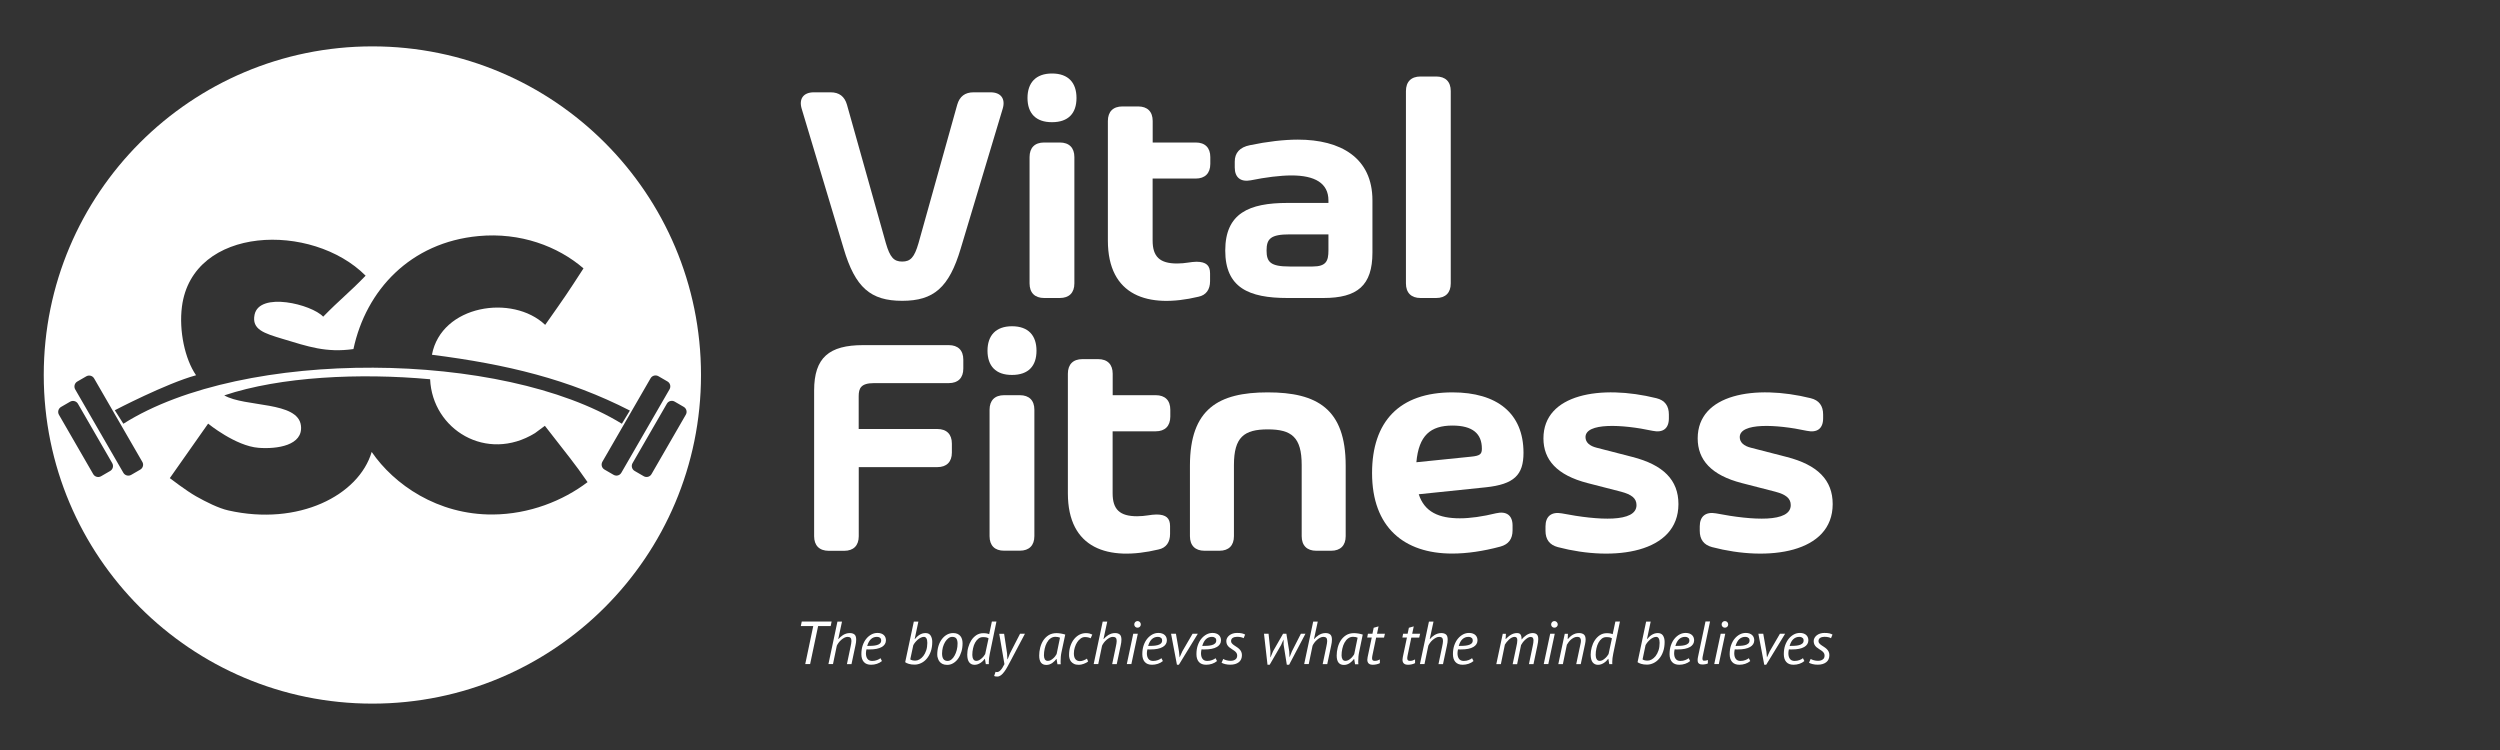 <?xml version="1.0" encoding="utf-8"?>
<!-- Generator: Adobe Illustrator 27.9.4, SVG Export Plug-In . SVG Version: 9.03 Build 54784)  -->
<svg version="1.0" id="Layer_1" xmlns="http://www.w3.org/2000/svg" xmlns:xlink="http://www.w3.org/1999/xlink" x="0px" y="0px"
	 width="400px" height="120px" viewBox="0 0 400 120" enable-background="new 0 0 400 120" xml:space="preserve">
<rect x="0" y="0" width="400" height="120" fill="#333333" stroke="none"/>
<g>
	<g>
		<path fill="#FFFFFF" d="M59.58,7.42C30.54,7.42,7,30.96,7,60c0,29.04,23.54,52.58,52.58,52.58c29.04,0,52.58-23.54,52.58-52.58
			C112.16,30.96,88.62,7.42,59.58,7.42z M31.37,60.04c-1.78-2.57-2.76-7.12-2.26-10.98c1.68-12.99,20.84-13.55,29.39-4.95
			c-2.71,2.8-4.1,3.8-6.79,6.56c-1.86-1.99-10.21-4.04-10.98-0.32c-0.49,2.39,1.55,2.98,4.52,3.88c4.02,1.21,6.93,2.24,11.3,1.62
			c2.01-9.42,9.11-17.07,20.02-18.08c6.68-0.62,12.67,1.62,16.79,5.17c-2.71,4.18-2.71,4.18-6.13,9.04
			c-5.23-4.96-16.62-3.19-18.12,4.78c12.01,1.53,21.88,3.92,31.67,8.93l-1.28,2.11c-19.07-11.71-60.47-12.21-79.76,0
			c0,0,0,0-1.37-2.16C18.38,65.63,26.56,61.36,31.37,60.04z M17.62,75.36l-1.45,0.84c-0.44,0.25-1,0.1-1.25-0.33l-5.49-9.51
			c-0.25-0.43-0.1-1,0.34-1.25l1.45-0.84c0.44-0.25,1-0.1,1.25,0.33l5.49,9.51C18.21,74.55,18.06,75.11,17.62,75.36z M22.44,75.14
			l-1.45,0.84c-0.44,0.25-1,0.1-1.25-0.33l-7.71-13.35c-0.25-0.44-0.1-1,0.33-1.25l1.45-0.84c0.44-0.25,1-0.1,1.25,0.34l7.71,13.35
			C23.03,74.32,22.88,74.88,22.44,75.14z M78.84,82.32c-8.83,0.06-15.8-4.8-19.37-10.01c-2.06,6.97-11.73,11.89-22.93,9.36
			c-1.57-0.35-3.57-1.36-5.17-2.26c-1.52-0.85-4.2-2.91-4.2-2.91l6.13-8.72c0,0,4.39,3.59,8.07,3.87c2.97,0.23,7.16-0.38,6.78-3.55
			c-0.47-3.93-8.92-2.91-12.27-4.84c9.02-3.02,21.71-3.61,32.94-2.58c0.35,8.05,9.03,13.37,16.78,8.62
			c-0.03,0.02,1.58-1.17,1.58-1.17c3.74,4.84,4.67,5.87,6.83,9.01C90.08,80.12,84.7,82.28,78.84,82.32z M98.17,75.97l-1.45-0.84
			c-0.44-0.25-0.59-0.81-0.34-1.25l7.71-13.35c0.25-0.44,0.81-0.59,1.25-0.34l1.45,0.84c0.44,0.25,0.59,0.81,0.34,1.25l-7.71,13.35
			C99.17,76.08,98.61,76.23,98.17,75.97z M104.24,75.86c-0.25,0.44-0.82,0.59-1.25,0.33l-1.45-0.84c-0.43-0.25-0.59-0.81-0.33-1.25
			l5.49-9.51c0.25-0.44,0.81-0.59,1.25-0.33l1.45,0.84c0.43,0.25,0.59,0.81,0.33,1.25L104.24,75.86z"/>
	</g>
	<g>
		<g>
			<path fill="#FFFFFF" d="M155.77,14.77h2.71c1.67,0,2.43,1.04,1.95,2.63l-6.71,22.35c-1.87,6.28-4.33,8.38-9.37,8.38
				c-5.04,0-7.52-2.1-9.37-8.38l-6.71-22.35c-0.48-1.59,0.28-2.63,1.95-2.63h2.68c1.37,0,2.23,0.66,2.61,1.97l6.23,22.17
				c0.66,2.28,1.29,2.94,2.61,2.94c1.32,0,1.95-0.66,2.61-2.94l6.2-22.17C153.54,15.43,154.4,14.77,155.77,14.77z"/>
			<path fill="#FFFFFF" d="M164.4,15.68c0-2.43,1.32-3.92,3.92-3.92c2.63,0,3.92,1.49,3.92,3.92s-1.29,3.87-3.92,3.87
				C165.72,19.56,164.4,18.11,164.4,15.68z M164.73,45.35V25.13c0-1.49,0.83-2.33,2.33-2.33h2.51c1.49,0,2.33,0.84,2.33,2.33v20.22
				c0,1.49-0.84,2.33-2.33,2.33h-2.51C165.57,47.68,164.73,46.84,164.73,45.35z"/>
			<path fill="#FFFFFF" d="M191.31,28.57h-6.89v9.92c0,2.58,1.14,3.67,3.92,3.67c1.34,0,2.2-0.28,3.09-0.28
				c1.57,0,2.18,0.61,2.18,1.85V45c0,1.29-0.61,2.23-1.87,2.48c-8.05,1.92-14.48-0.13-14.48-8.99V19.36c0-1.49,0.83-2.33,2.33-2.33
				h2.51c1.49,0,2.33,0.83,2.33,2.33v3.44h6.89c1.49,0,2.33,0.84,2.33,2.33v1.11C193.64,27.73,192.8,28.57,191.31,28.57z"/>
			<path fill="#FFFFFF" d="M219.59,32.06v8.35c0,5.27-2.4,7.27-7.85,7.27h-5.75c-6.18,0-9.95-1.65-9.95-7.59
				c0-5.97,3.8-7.62,9.95-7.62h6.56v-0.4c0-2.78-2.2-4-5.9-4c-1.82,0-4.18,0.3-6.53,0.78c-1.59,0.3-2.56-0.43-2.56-2.05v-0.94
				c0-1.39,0.78-2.3,2.43-2.63c2.76-0.58,5.44-0.89,7.67-0.89C214.52,22.34,219.59,25.25,219.59,32.06z M212.55,40.06V37.5h-6.2
				c-3.06,0-3.7,0.71-3.7,2.58c0,1.85,0.63,2.56,3.67,2.56h3.7C212.19,42.64,212.55,41.76,212.55,40.06z"/>
			<path fill="#FFFFFF" d="M227.28,12.24h2.51c1.49,0,2.33,0.83,2.33,2.33v30.78c0,1.49-0.84,2.33-2.33,2.33h-2.51
				c-1.49,0-2.33-0.84-2.33-2.33V14.57C224.95,13.08,225.79,12.24,227.28,12.24z"/>
			<g>
				<path fill="#FFFFFF" d="M130.26,85.79V62.48c0-5.27,2.4-7.26,7.85-7.26h13.69c1.49,0,2.33,0.83,2.33,2.33v1.42
					c0,1.49-0.83,2.33-2.33,2.33h-11.95c-2.1,0-2.46,0.81-2.46,2.1v5.24h12.58c1.49,0,2.33,0.84,2.33,2.33v1.44
					c0,1.49-0.84,2.33-2.33,2.33H137.4v11.06c0,1.49-0.84,2.33-2.33,2.33h-2.48C131.09,88.12,130.26,87.28,130.26,85.79z"/>
				<path fill="#FFFFFF" d="M158,56.12c0-2.43,1.32-3.92,3.92-3.92c2.63,0,3.92,1.49,3.92,3.92c0,2.43-1.29,3.87-3.92,3.87
					C159.32,60,158,58.55,158,56.12z M158.33,85.79V65.56c0-1.49,0.83-2.33,2.33-2.33h2.51c1.49,0,2.33,0.83,2.33,2.33v20.22
					c0,1.49-0.84,2.33-2.33,2.33h-2.51C159.16,88.12,158.33,87.28,158.33,85.79z"/>
				<path fill="#FFFFFF" d="M184.91,69.01h-6.89v9.92c0,2.58,1.14,3.67,3.92,3.67c1.34,0,2.2-0.28,3.09-0.28
					c1.57,0,2.18,0.61,2.18,1.85v1.27c0,1.29-0.61,2.23-1.87,2.48c-8.05,1.92-14.48-0.13-14.48-8.99V59.79
					c0-1.49,0.83-2.33,2.33-2.33h2.51c1.49,0,2.33,0.84,2.33,2.33v3.44h6.89c1.49,0,2.33,0.83,2.33,2.33v1.11
					C187.24,68.17,186.4,69.01,184.91,69.01z"/>
				<path fill="#FFFFFF" d="M215.31,74.5v11.29c0,1.49-0.84,2.33-2.33,2.33h-2.38c-1.49,0-2.33-0.84-2.33-2.33V74.4
					c0-4.46-1.62-5.7-5.42-5.7c-3.8,0-5.42,1.24-5.42,5.7v11.39c0,1.49-0.83,2.33-2.33,2.33h-2.38c-1.49,0-2.33-0.84-2.33-2.33V74.5
					c0-9.09,4.58-11.72,12.45-11.72C210.73,62.78,215.31,65.41,215.31,74.5z"/>
				<path fill="#FFFFFF" d="M237.71,77.97L227,79.08c0.91,2.83,3.21,3.85,6.58,3.85c1.65,0,3.62-0.28,5.8-0.81
					c1.65-0.38,2.63,0.33,2.63,1.97v0.76c0,1.37-0.63,2.25-1.97,2.61c-2.73,0.73-5.32,1.11-7.7,1.11c-7.67,0-12.81-4.18-12.81-12.88
					c0-8.23,4.35-12.91,12.86-12.91c7.14,0,11.37,3.34,11.37,9.67C243.76,75.99,242.27,77.49,237.71,77.97z M237.1,71.79
					c0-2.4-1.47-3.7-4.71-3.7c-3.52,0-5.39,1.59-5.77,5.87l8.73-0.89C236.82,72.93,237.1,72.65,237.1,71.79z"/>
				<path fill="#FFFFFF" d="M247.28,84.93v-0.71c0-1.62,0.96-2.38,2.61-2.08c5.9,1.14,11.95,1.49,11.95-1.32
					c0-1.09-0.78-1.7-2.48-2.15l-5.32-1.37c-4.96-1.27-7.09-3.75-7.09-7.16c0-7.11,9.19-8.63,18.07-6.43c1.37,0.33,2,1.24,2,2.61
					v0.61c0,1.65-0.96,2.35-2.61,2c-4.91-1.06-10.73-1.32-10.73,1.01c0,0.84,0.66,1.42,1.8,1.7l5.7,1.47
					c4.96,1.27,7.37,3.7,7.37,7.54c0,7.82-10.25,9.26-19.29,6.89C247.91,87.18,247.28,86.3,247.28,84.93z"/>
				<path fill="#FFFFFF" d="M271.96,84.93v-0.71c0-1.62,0.96-2.38,2.61-2.08c5.9,1.14,11.95,1.49,11.95-1.32
					c0-1.09-0.78-1.7-2.48-2.15l-5.32-1.37c-4.96-1.27-7.09-3.75-7.09-7.16c0-7.11,9.19-8.63,18.07-6.43c1.37,0.33,2,1.24,2,2.61
					v0.61c0,1.65-0.96,2.35-2.61,2c-4.91-1.06-10.73-1.32-10.73,1.01c0,0.84,0.66,1.42,1.8,1.7l5.7,1.47
					c4.96,1.27,7.37,3.7,7.37,7.54c0,7.82-10.25,9.26-19.29,6.89C272.59,87.18,271.96,86.3,271.96,84.93z"/>
			</g>
		</g>
		<g>
			<path fill="#FFFFFF" d="M132.91,100.17h-2.01l-1.28,6.08h-0.78l1.28-6.08h-1.99l0.15-0.72h4.78L132.91,100.17z"/>
			<path fill="#FFFFFF" d="M135.51,106.25l0.58-2.77c0.04-0.19,0.07-0.37,0.1-0.52c0.03-0.15,0.04-0.29,0.04-0.4
				c0-0.24-0.05-0.41-0.15-0.51c-0.1-0.1-0.25-0.15-0.46-0.15c-0.17,0-0.34,0.04-0.51,0.13c-0.17,0.09-0.34,0.2-0.5,0.34
				c-0.16,0.14-0.31,0.29-0.43,0.46c-0.13,0.17-0.22,0.33-0.29,0.48l-0.61,2.94h-0.73l1.44-6.79h0.73l-0.6,2.78h0.04
				c0.08-0.1,0.19-0.21,0.31-0.32c0.12-0.11,0.26-0.21,0.41-0.31c0.15-0.09,0.32-0.17,0.5-0.23c0.18-0.06,0.38-0.09,0.59-0.09
				c0.32,0,0.57,0.08,0.75,0.23c0.18,0.15,0.27,0.43,0.27,0.83c0,0.27-0.04,0.6-0.13,0.98l-0.62,2.93H135.51z"/>
			<path fill="#FFFFFF" d="M141.11,105.77c-0.23,0.19-0.49,0.34-0.8,0.44c-0.31,0.1-0.62,0.15-0.93,0.15
				c-0.52,0-0.91-0.15-1.17-0.45c-0.26-0.3-0.39-0.71-0.39-1.24c0-0.53,0.07-1.01,0.22-1.43c0.15-0.42,0.34-0.78,0.59-1.07
				c0.24-0.29,0.52-0.51,0.82-0.67c0.31-0.16,0.62-0.23,0.95-0.23c0.23,0,0.44,0.03,0.61,0.1c0.17,0.06,0.31,0.15,0.42,0.26
				c0.11,0.11,0.19,0.23,0.24,0.37c0.05,0.14,0.08,0.29,0.08,0.44c0,0.46-0.22,0.82-0.67,1.08c-0.45,0.26-1.1,0.39-1.95,0.39
				c-0.08,0-0.16,0-0.24,0c-0.08,0-0.17-0.01-0.26-0.01c-0.03,0.12-0.05,0.24-0.06,0.35c-0.01,0.11-0.02,0.21-0.02,0.29
				c0,0.36,0.08,0.65,0.24,0.87c0.16,0.22,0.41,0.34,0.76,0.34c0.28,0,0.55-0.05,0.78-0.14c0.24-0.09,0.42-0.19,0.55-0.3
				L141.11,105.77z M140.28,101.9c-0.36,0-0.66,0.12-0.93,0.36c-0.26,0.24-0.46,0.61-0.6,1.09c0.25,0,0.5-0.01,0.77-0.02
				c0.27-0.01,0.51-0.05,0.72-0.1c0.22-0.05,0.4-0.14,0.54-0.26c0.14-0.12,0.21-0.29,0.21-0.5c0-0.07-0.01-0.13-0.03-0.2
				c-0.02-0.07-0.06-0.13-0.11-0.18c-0.05-0.05-0.12-0.1-0.22-0.14C140.54,101.92,140.42,101.9,140.28,101.9z"/>
			<path fill="#FFFFFF" d="M146.21,99.46h0.73l-0.59,2.78h0.04c0.09-0.12,0.19-0.23,0.31-0.34c0.12-0.11,0.25-0.22,0.39-0.31
				c0.14-0.09,0.29-0.16,0.46-0.22c0.16-0.05,0.34-0.08,0.52-0.08c0.38,0,0.66,0.13,0.83,0.4c0.17,0.27,0.26,0.61,0.26,1.01
				c0,0.58-0.08,1.1-0.24,1.55c-0.16,0.45-0.38,0.83-0.64,1.14c-0.26,0.31-0.57,0.55-0.91,0.71c-0.34,0.16-0.69,0.24-1.04,0.24
				c-0.35,0-0.65-0.04-0.92-0.12c-0.26-0.08-0.45-0.17-0.58-0.27L146.21,99.46z M147.83,101.9c-0.16,0-0.33,0.04-0.49,0.12
				c-0.17,0.08-0.33,0.19-0.48,0.31c-0.15,0.13-0.29,0.27-0.42,0.43c-0.13,0.16-0.23,0.31-0.31,0.46l-0.49,2.28
				c0.19,0.14,0.47,0.2,0.82,0.2c0.21,0,0.42-0.06,0.65-0.19c0.23-0.13,0.43-0.31,0.62-0.55c0.19-0.24,0.34-0.54,0.46-0.89
				c0.12-0.35,0.18-0.76,0.18-1.21c0-0.33-0.05-0.57-0.15-0.73C148.13,101.98,148,101.9,147.83,101.9z"/>
			<path fill="#FFFFFF" d="M149.96,104.74c0-0.51,0.07-0.98,0.2-1.4c0.13-0.42,0.32-0.79,0.55-1.09c0.23-0.3,0.5-0.54,0.81-0.71
				c0.31-0.17,0.64-0.25,0.99-0.25c0.27,0,0.5,0.04,0.69,0.13c0.19,0.09,0.35,0.21,0.47,0.36c0.12,0.15,0.21,0.33,0.26,0.52
				c0.05,0.2,0.08,0.4,0.08,0.62c0,0.49-0.06,0.94-0.19,1.36c-0.13,0.42-0.3,0.79-0.52,1.1c-0.22,0.31-0.48,0.55-0.78,0.73
				c-0.3,0.18-0.62,0.27-0.97,0.27c-0.29,0-0.53-0.05-0.73-0.14c-0.2-0.09-0.36-0.22-0.48-0.37c-0.13-0.16-0.22-0.33-0.27-0.52
				C149.98,105.13,149.96,104.94,149.96,104.74z M150.73,104.56c0,0.38,0.07,0.68,0.21,0.88c0.14,0.2,0.37,0.31,0.68,0.31
				c0.21,0,0.42-0.08,0.61-0.23c0.19-0.15,0.36-0.36,0.5-0.62c0.15-0.26,0.26-0.56,0.35-0.89c0.09-0.33,0.13-0.68,0.13-1.04
				c0-0.33-0.06-0.59-0.18-0.78c-0.12-0.19-0.35-0.29-0.68-0.29c-0.21,0-0.42,0.07-0.61,0.22c-0.19,0.15-0.37,0.34-0.52,0.59
				c-0.15,0.25-0.27,0.53-0.36,0.85C150.78,103.88,150.73,104.21,150.73,104.56z"/>
			<path fill="#FFFFFF" d="M158.37,104.58c-0.05,0.25-0.09,0.49-0.12,0.71c-0.03,0.22-0.04,0.42-0.04,0.61c0,0.07,0,0.14,0,0.19
				c0,0.06,0.01,0.12,0.01,0.17h-0.49l-0.14-0.84h-0.04c-0.08,0.11-0.18,0.22-0.29,0.34c-0.12,0.11-0.25,0.22-0.39,0.31
				c-0.14,0.09-0.29,0.16-0.45,0.22c-0.16,0.05-0.32,0.08-0.49,0.08c-0.36,0-0.64-0.13-0.85-0.39c-0.21-0.26-0.32-0.68-0.32-1.25
				c0-0.38,0.05-0.78,0.17-1.18c0.11-0.4,0.27-0.77,0.48-1.1c0.21-0.33,0.48-0.6,0.8-0.82c0.32-0.21,0.69-0.32,1.11-0.32
				c0.12,0,0.22,0,0.3,0.01c0.08,0.01,0.16,0.02,0.24,0.03c0.07,0.01,0.14,0.03,0.21,0.05c0.06,0.02,0.13,0.05,0.2,0.07l0.43-2.02
				h0.73L158.37,104.58z M156.23,105.74c0.14,0,0.27-0.04,0.42-0.11c0.14-0.08,0.28-0.17,0.4-0.28c0.13-0.11,0.24-0.23,0.34-0.35
				c0.1-0.13,0.18-0.24,0.24-0.35l0.54-2.52c-0.11-0.07-0.24-0.12-0.37-0.15c-0.14-0.03-0.32-0.04-0.55-0.04
				c-0.26,0-0.49,0.08-0.7,0.24c-0.21,0.16-0.38,0.37-0.53,0.64c-0.15,0.27-0.26,0.57-0.33,0.91c-0.08,0.34-0.12,0.7-0.12,1.06
				c0,0.26,0.05,0.49,0.16,0.68C155.83,105.65,155.99,105.74,156.23,105.74z"/>
			<path fill="#FFFFFF" d="M161.13,104.54l0.05,0.93h0.05l0.37-0.94l1.61-3.13h0.78l-2.29,4.33c-0.17,0.32-0.34,0.63-0.5,0.93
				c-0.16,0.3-0.33,0.57-0.51,0.81c-0.17,0.24-0.36,0.43-0.54,0.57c-0.19,0.14-0.38,0.21-0.58,0.21c-0.11,0-0.21-0.01-0.29-0.02
				c-0.08-0.01-0.15-0.04-0.22-0.07l0.23-0.67c0.07,0.03,0.15,0.04,0.23,0.04c0.19,0,0.38-0.1,0.56-0.29
				c0.19-0.19,0.4-0.52,0.63-0.98l-0.83-4.85h0.78L161.13,104.54z"/>
			<path fill="#FFFFFF" d="M169.84,104.34c-0.05,0.24-0.09,0.48-0.11,0.73c-0.02,0.25-0.03,0.48-0.03,0.69c0,0.1,0,0.19,0,0.28
				c0,0.09,0.01,0.17,0.02,0.24h-0.53l-0.14-0.84h-0.04c-0.08,0.11-0.17,0.22-0.29,0.34c-0.11,0.11-0.24,0.22-0.37,0.31
				c-0.14,0.09-0.28,0.16-0.44,0.22c-0.16,0.05-0.32,0.08-0.49,0.08c-0.77,0-1.15-0.5-1.15-1.5c0-0.41,0.05-0.83,0.16-1.26
				c0.11-0.43,0.27-0.81,0.49-1.15c0.22-0.34,0.51-0.63,0.86-0.85c0.35-0.22,0.78-0.33,1.27-0.33c0.18,0,0.4,0.02,0.66,0.06
				c0.26,0.04,0.51,0.1,0.73,0.17L169.84,104.34z M167.65,105.74c0.16,0,0.3-0.04,0.45-0.11c0.14-0.08,0.28-0.17,0.4-0.28
				c0.13-0.11,0.24-0.23,0.33-0.35c0.1-0.13,0.17-0.24,0.23-0.35l0.54-2.62c-0.19-0.09-0.44-0.14-0.74-0.14
				c-0.3,0-0.56,0.09-0.79,0.26c-0.23,0.17-0.42,0.4-0.57,0.68c-0.16,0.28-0.27,0.6-0.35,0.96c-0.08,0.36-0.12,0.71-0.12,1.07
				c0,0.25,0.05,0.45,0.14,0.63C167.29,105.66,167.44,105.74,167.65,105.74z"/>
			<path fill="#FFFFFF" d="M174.1,105.83c-0.1,0.08-0.21,0.16-0.33,0.22c-0.13,0.07-0.26,0.12-0.39,0.17
				c-0.13,0.05-0.26,0.08-0.39,0.11c-0.13,0.03-0.25,0.04-0.37,0.04c-0.32,0-0.58-0.05-0.78-0.15c-0.2-0.1-0.36-0.23-0.48-0.38
				c-0.12-0.16-0.2-0.32-0.24-0.5c-0.05-0.18-0.07-0.35-0.07-0.51c0-0.55,0.07-1.04,0.22-1.48c0.15-0.44,0.35-0.81,0.6-1.11
				c0.25-0.3,0.54-0.54,0.86-0.7c0.32-0.16,0.66-0.24,1-0.24c0.25,0,0.45,0.02,0.61,0.07c0.16,0.05,0.3,0.1,0.43,0.16l-0.27,0.6
				c-0.11-0.07-0.25-0.11-0.41-0.15c-0.16-0.04-0.34-0.05-0.52-0.05c-0.22,0-0.44,0.07-0.65,0.22c-0.21,0.15-0.4,0.34-0.56,0.59
				c-0.16,0.24-0.29,0.52-0.39,0.84c-0.1,0.31-0.15,0.64-0.15,0.97c0,0.42,0.09,0.73,0.26,0.93c0.17,0.2,0.41,0.3,0.71,0.3
				c0.19,0,0.4-0.04,0.61-0.13c0.21-0.09,0.39-0.18,0.51-0.27L174.1,105.83z"/>
			<path fill="#FFFFFF" d="M177.95,106.25l0.58-2.77c0.04-0.19,0.07-0.37,0.1-0.52c0.03-0.15,0.04-0.29,0.04-0.4
				c0-0.24-0.05-0.41-0.15-0.51c-0.1-0.1-0.25-0.15-0.46-0.15c-0.17,0-0.34,0.04-0.51,0.13c-0.17,0.09-0.34,0.2-0.5,0.34
				c-0.16,0.14-0.31,0.29-0.43,0.46c-0.13,0.17-0.22,0.33-0.29,0.48l-0.61,2.94h-0.73l1.44-6.79h0.73l-0.6,2.78h0.04
				c0.08-0.1,0.19-0.21,0.31-0.32c0.12-0.11,0.26-0.21,0.41-0.31c0.16-0.09,0.32-0.17,0.5-0.23c0.18-0.06,0.38-0.09,0.59-0.09
				c0.32,0,0.57,0.08,0.75,0.23c0.18,0.15,0.27,0.43,0.27,0.83c0,0.27-0.04,0.6-0.13,0.98l-0.62,2.93H177.95z"/>
			<path fill="#FFFFFF" d="M181.32,101.4h0.73l-1.03,4.85h-0.73L181.32,101.4z M181.48,99.91c0-0.15,0.05-0.27,0.15-0.38
				c0.1-0.1,0.22-0.16,0.37-0.16c0.15,0,0.28,0.05,0.38,0.16c0.1,0.1,0.15,0.23,0.15,0.38c0,0.15-0.05,0.27-0.15,0.37
				c-0.1,0.1-0.23,0.15-0.38,0.15c-0.15,0-0.27-0.05-0.37-0.15C181.53,100.18,181.48,100.06,181.48,99.91z"/>
			<path fill="#FFFFFF" d="M186.06,105.77c-0.23,0.19-0.49,0.34-0.8,0.44c-0.31,0.1-0.62,0.15-0.93,0.15
				c-0.52,0-0.91-0.15-1.17-0.45c-0.26-0.3-0.39-0.71-0.39-1.24c0-0.53,0.07-1.01,0.22-1.43c0.15-0.42,0.34-0.78,0.59-1.07
				c0.24-0.29,0.52-0.51,0.82-0.67c0.31-0.16,0.62-0.23,0.95-0.23c0.23,0,0.43,0.03,0.61,0.1c0.17,0.06,0.31,0.15,0.42,0.26
				c0.11,0.11,0.19,0.23,0.24,0.37c0.05,0.14,0.08,0.29,0.08,0.44c0,0.46-0.22,0.82-0.67,1.08c-0.45,0.26-1.1,0.39-1.95,0.39
				c-0.08,0-0.16,0-0.24,0c-0.08,0-0.17-0.01-0.26-0.01c-0.03,0.12-0.05,0.24-0.06,0.35c-0.01,0.11-0.02,0.21-0.02,0.29
				c0,0.36,0.08,0.65,0.24,0.87s0.41,0.34,0.76,0.34c0.28,0,0.55-0.05,0.78-0.14c0.24-0.09,0.42-0.19,0.55-0.3L186.06,105.77z
				 M185.23,101.9c-0.36,0-0.66,0.12-0.93,0.36c-0.26,0.24-0.46,0.61-0.6,1.09c0.25,0,0.5-0.01,0.77-0.02
				c0.26-0.01,0.51-0.05,0.72-0.1c0.22-0.05,0.4-0.14,0.54-0.26c0.14-0.12,0.21-0.29,0.21-0.5c0-0.07-0.01-0.13-0.03-0.2
				c-0.02-0.07-0.06-0.13-0.11-0.18c-0.05-0.05-0.13-0.1-0.22-0.14C185.49,101.92,185.38,101.9,185.23,101.9z"/>
			<path fill="#FFFFFF" d="M188.64,104.24l0.09,0.92h0.02l0.42-0.94l1.64-2.82h0.84l-3.03,4.96h-0.31l-0.94-4.96h0.78L188.64,104.24
				z"/>
			<path fill="#FFFFFF" d="M194.72,105.77c-0.23,0.19-0.49,0.34-0.8,0.44c-0.31,0.1-0.62,0.15-0.93,0.15
				c-0.52,0-0.91-0.15-1.17-0.45c-0.26-0.3-0.39-0.71-0.39-1.24c0-0.53,0.07-1.01,0.22-1.43c0.15-0.42,0.34-0.78,0.59-1.07
				c0.24-0.29,0.52-0.51,0.82-0.67c0.31-0.16,0.62-0.23,0.95-0.23c0.23,0,0.44,0.03,0.61,0.1c0.17,0.06,0.31,0.15,0.42,0.26
				c0.11,0.11,0.19,0.23,0.24,0.37c0.05,0.14,0.08,0.29,0.08,0.44c0,0.46-0.22,0.82-0.67,1.08c-0.45,0.26-1.1,0.39-1.95,0.39
				c-0.08,0-0.16,0-0.24,0c-0.08,0-0.17-0.01-0.26-0.01c-0.03,0.12-0.05,0.24-0.06,0.35c-0.01,0.11-0.02,0.21-0.02,0.29
				c0,0.36,0.08,0.65,0.24,0.87c0.16,0.22,0.41,0.34,0.76,0.34c0.29,0,0.55-0.05,0.78-0.14c0.24-0.09,0.42-0.19,0.55-0.3
				L194.72,105.77z M193.89,101.9c-0.36,0-0.66,0.12-0.93,0.36c-0.26,0.24-0.46,0.61-0.6,1.09c0.25,0,0.5-0.01,0.77-0.02
				c0.26-0.01,0.51-0.05,0.72-0.1c0.22-0.05,0.4-0.14,0.54-0.26c0.14-0.12,0.21-0.29,0.21-0.5c0-0.07-0.01-0.13-0.03-0.2
				c-0.02-0.07-0.06-0.13-0.11-0.18c-0.05-0.05-0.13-0.1-0.22-0.14C194.15,101.92,194.03,101.9,193.89,101.9z"/>
			<path fill="#FFFFFF" d="M197.95,104.88c0-0.17-0.04-0.31-0.13-0.43c-0.08-0.12-0.19-0.22-0.32-0.32
				c-0.13-0.09-0.27-0.19-0.42-0.28c-0.15-0.09-0.29-0.19-0.42-0.3c-0.13-0.11-0.24-0.25-0.32-0.4c-0.08-0.15-0.13-0.34-0.13-0.57
				c0-0.18,0.04-0.35,0.13-0.51c0.09-0.16,0.21-0.3,0.36-0.42c0.15-0.12,0.33-0.21,0.54-0.28c0.21-0.07,0.44-0.1,0.68-0.1
				c0.34,0,0.61,0.02,0.8,0.07c0.19,0.05,0.36,0.11,0.5,0.19l-0.24,0.58c-0.26-0.15-0.61-0.22-1.06-0.22c-0.27,0-0.5,0.06-0.68,0.17
				c-0.18,0.11-0.27,0.29-0.27,0.52c0,0.14,0.04,0.25,0.13,0.35c0.08,0.1,0.19,0.2,0.32,0.29c0.13,0.09,0.27,0.18,0.42,0.28
				c0.15,0.09,0.29,0.2,0.42,0.32c0.13,0.12,0.24,0.26,0.32,0.42c0.08,0.16,0.13,0.35,0.13,0.57c0,0.5-0.17,0.89-0.51,1.15
				c-0.34,0.26-0.79,0.39-1.36,0.39c-0.29,0-0.56-0.03-0.8-0.09c-0.24-0.06-0.44-0.13-0.59-0.22l0.27-0.61
				c0.13,0.08,0.3,0.16,0.51,0.21c0.21,0.06,0.43,0.09,0.66,0.09c0.32,0,0.57-0.07,0.76-0.21
				C197.85,105.39,197.95,105.17,197.95,104.88z"/>
			<path fill="#FFFFFF" d="M205.82,101.4l0.46,2.83l0.04,0.93h0.01l0.38-0.95l1.43-2.81h0.73l-2.61,4.96h-0.37l-0.51-3.2l-0.01-0.8
				h-0.02l-0.36,0.81l-1.84,3.19h-0.35l-0.56-4.96h0.73l0.3,2.82l-0.02,0.94h0.04l0.4-0.96l1.6-2.8H205.82z"/>
			<path fill="#FFFFFF" d="M211.63,106.25l0.58-2.77c0.04-0.19,0.07-0.37,0.1-0.52c0.03-0.15,0.04-0.29,0.04-0.4
				c0-0.24-0.05-0.41-0.15-0.51c-0.1-0.1-0.25-0.15-0.46-0.15c-0.17,0-0.34,0.04-0.51,0.13c-0.17,0.09-0.34,0.2-0.5,0.34
				c-0.16,0.14-0.31,0.29-0.43,0.46c-0.13,0.17-0.22,0.33-0.29,0.48l-0.61,2.94h-0.73l1.44-6.79h0.73l-0.6,2.78h0.04
				c0.08-0.1,0.19-0.21,0.31-0.32c0.12-0.11,0.26-0.21,0.41-0.31c0.16-0.09,0.32-0.17,0.5-0.23c0.18-0.06,0.38-0.09,0.59-0.09
				c0.32,0,0.57,0.08,0.75,0.23c0.18,0.15,0.27,0.43,0.27,0.83c0,0.27-0.04,0.6-0.13,0.98l-0.62,2.93H211.63z"/>
			<path fill="#FFFFFF" d="M217.46,104.34c-0.05,0.24-0.09,0.48-0.11,0.73c-0.02,0.25-0.03,0.48-0.03,0.69c0,0.1,0,0.19,0,0.28
				c0,0.09,0.01,0.17,0.02,0.24h-0.53l-0.14-0.84h-0.04c-0.08,0.11-0.17,0.22-0.29,0.34c-0.11,0.11-0.24,0.22-0.37,0.31
				c-0.14,0.09-0.28,0.16-0.44,0.22c-0.16,0.05-0.32,0.08-0.5,0.08c-0.77,0-1.16-0.5-1.16-1.5c0-0.41,0.05-0.83,0.16-1.26
				c0.11-0.43,0.27-0.81,0.49-1.15c0.22-0.34,0.51-0.63,0.86-0.85c0.35-0.22,0.78-0.33,1.27-0.33c0.18,0,0.4,0.02,0.66,0.06
				c0.26,0.04,0.5,0.1,0.73,0.17L217.46,104.34z M215.27,105.74c0.16,0,0.3-0.04,0.45-0.11c0.14-0.08,0.28-0.17,0.4-0.28
				c0.13-0.11,0.24-0.23,0.33-0.35c0.1-0.13,0.18-0.24,0.23-0.35l0.54-2.62c-0.19-0.09-0.44-0.14-0.74-0.14
				c-0.3,0-0.56,0.09-0.79,0.26c-0.23,0.17-0.42,0.4-0.57,0.68c-0.16,0.28-0.27,0.6-0.35,0.96c-0.08,0.36-0.12,0.71-0.12,1.07
				c0,0.25,0.05,0.45,0.15,0.63C214.91,105.66,215.06,105.74,215.27,105.74z"/>
			<path fill="#FFFFFF" d="M218.87,101.4h0.72l0.2-0.96l0.78-0.22l-0.25,1.18h1.27l-0.15,0.62h-1.26l-0.61,2.93
				c-0.01,0.08-0.02,0.15-0.03,0.21c-0.01,0.07-0.01,0.12-0.01,0.17c0,0.16,0.04,0.26,0.11,0.32c0.07,0.06,0.18,0.09,0.32,0.09
				c0.16,0,0.3-0.02,0.43-0.06s0.26-0.1,0.39-0.17v0.59c-0.14,0.08-0.31,0.14-0.52,0.19c-0.21,0.05-0.42,0.07-0.61,0.07
				c-0.59,0-0.88-0.27-0.88-0.81c0-0.11,0.02-0.25,0.05-0.41l0.66-3.13h-0.73L218.87,101.4z"/>
			<path fill="#FFFFFF" d="M224.5,101.4h0.72l0.2-0.96l0.78-0.22l-0.25,1.18h1.27l-0.15,0.62h-1.26l-0.61,2.93
				c-0.01,0.08-0.02,0.15-0.03,0.21c-0.01,0.07-0.01,0.12-0.01,0.17c0,0.16,0.04,0.26,0.11,0.32c0.07,0.06,0.18,0.09,0.32,0.09
				c0.16,0,0.3-0.02,0.43-0.06c0.13-0.04,0.26-0.1,0.39-0.17v0.59c-0.14,0.08-0.31,0.14-0.52,0.19c-0.21,0.05-0.42,0.07-0.61,0.07
				c-0.59,0-0.88-0.27-0.88-0.81c0-0.11,0.02-0.25,0.05-0.41l0.66-3.13h-0.73L224.5,101.4z"/>
			<path fill="#FFFFFF" d="M230.16,106.25l0.58-2.77c0.04-0.19,0.07-0.37,0.1-0.52c0.03-0.15,0.04-0.29,0.04-0.4
				c0-0.24-0.05-0.41-0.15-0.51c-0.1-0.1-0.25-0.15-0.46-0.15c-0.17,0-0.34,0.04-0.51,0.13c-0.17,0.09-0.34,0.2-0.51,0.34
				c-0.16,0.14-0.31,0.29-0.43,0.46c-0.13,0.17-0.22,0.33-0.29,0.48l-0.61,2.94h-0.73l1.44-6.79h0.73l-0.6,2.78h0.04
				c0.08-0.1,0.19-0.21,0.31-0.32c0.12-0.11,0.26-0.21,0.41-0.31c0.16-0.09,0.32-0.17,0.5-0.23c0.18-0.06,0.38-0.09,0.59-0.09
				c0.32,0,0.57,0.08,0.75,0.23c0.18,0.15,0.27,0.43,0.27,0.83c0,0.27-0.04,0.6-0.13,0.98l-0.62,2.93H230.16z"/>
			<path fill="#FFFFFF" d="M235.76,105.77c-0.23,0.19-0.49,0.34-0.8,0.44c-0.31,0.1-0.62,0.15-0.93,0.15
				c-0.52,0-0.91-0.15-1.17-0.45c-0.26-0.3-0.39-0.71-0.39-1.24c0-0.53,0.07-1.01,0.22-1.43c0.15-0.42,0.34-0.78,0.59-1.07
				c0.24-0.29,0.52-0.51,0.82-0.67c0.31-0.16,0.62-0.23,0.95-0.23c0.23,0,0.43,0.03,0.61,0.1c0.17,0.06,0.31,0.15,0.42,0.26
				c0.11,0.11,0.19,0.23,0.24,0.37c0.05,0.14,0.08,0.29,0.08,0.44c0,0.46-0.22,0.82-0.67,1.08c-0.45,0.26-1.1,0.39-1.95,0.39
				c-0.08,0-0.16,0-0.24,0c-0.08,0-0.17-0.01-0.26-0.01c-0.03,0.12-0.05,0.24-0.06,0.35c-0.01,0.11-0.02,0.21-0.02,0.29
				c0,0.36,0.08,0.65,0.24,0.87c0.16,0.22,0.41,0.34,0.76,0.34c0.29,0,0.55-0.05,0.78-0.14c0.24-0.09,0.42-0.19,0.55-0.3
				L235.76,105.77z M234.93,101.9c-0.36,0-0.66,0.12-0.93,0.36s-0.46,0.61-0.6,1.09c0.25,0,0.5-0.01,0.77-0.02
				c0.26-0.01,0.51-0.05,0.72-0.1c0.22-0.05,0.4-0.14,0.54-0.26c0.14-0.12,0.21-0.29,0.21-0.5c0-0.07-0.01-0.13-0.03-0.2
				c-0.02-0.07-0.06-0.13-0.11-0.18c-0.05-0.05-0.13-0.1-0.22-0.14C235.19,101.92,235.08,101.9,234.93,101.9z"/>
			<path fill="#FFFFFF" d="M242.03,106.25l0.58-2.75c0.05-0.23,0.09-0.43,0.12-0.6c0.03-0.18,0.04-0.33,0.04-0.46
				c0-0.18-0.03-0.31-0.1-0.4c-0.07-0.09-0.17-0.14-0.33-0.14c-0.16,0-0.32,0.04-0.48,0.13c-0.16,0.08-0.3,0.19-0.44,0.32
				c-0.14,0.13-0.26,0.26-0.37,0.4c-0.11,0.14-0.2,0.27-0.27,0.39l-0.64,3.12h-0.73l1.03-4.85h0.51l-0.06,0.83h0.04
				c0.1-0.1,0.22-0.21,0.34-0.32c0.12-0.11,0.25-0.22,0.4-0.31c0.15-0.09,0.3-0.17,0.48-0.23c0.17-0.06,0.36-0.09,0.57-0.09
				c0.29,0,0.49,0.09,0.59,0.27c0.1,0.18,0.15,0.43,0.15,0.76c0.1-0.12,0.21-0.25,0.34-0.37c0.13-0.12,0.27-0.23,0.42-0.33
				c0.15-0.1,0.31-0.18,0.48-0.24c0.17-0.06,0.34-0.09,0.5-0.09c0.3,0,0.53,0.07,0.68,0.21c0.16,0.14,0.24,0.4,0.24,0.77
				c0,0.27-0.05,0.63-0.15,1.08l-0.61,2.91h-0.73l0.61-2.92c0.04-0.19,0.07-0.36,0.09-0.5c0.02-0.15,0.03-0.28,0.03-0.39
				c0-0.17-0.04-0.31-0.11-0.4c-0.07-0.09-0.19-0.14-0.36-0.14c-0.14,0-0.28,0.04-0.43,0.13c-0.15,0.09-0.3,0.2-0.44,0.33
				c-0.14,0.13-0.27,0.27-0.38,0.42c-0.11,0.15-0.2,0.29-0.27,0.42l-0.63,3.06H242.03z"/>
			<path fill="#FFFFFF" d="M248.03,101.4h0.73l-1.03,4.85H247L248.03,101.4z M248.18,99.91c0-0.15,0.05-0.27,0.15-0.38
				c0.1-0.1,0.22-0.16,0.37-0.16c0.15,0,0.28,0.05,0.38,0.16c0.1,0.1,0.16,0.23,0.16,0.38c0,0.15-0.05,0.27-0.16,0.37
				c-0.1,0.1-0.23,0.15-0.38,0.15c-0.15,0-0.27-0.05-0.37-0.15C248.23,100.18,248.18,100.06,248.18,99.91z"/>
			<path fill="#FFFFFF" d="M252.2,106.25l0.65-3.07c0.03-0.12,0.05-0.23,0.07-0.34c0.02-0.11,0.03-0.21,0.03-0.31
				c0-0.19-0.04-0.34-0.13-0.46c-0.09-0.12-0.25-0.17-0.49-0.17c-0.17,0-0.33,0.04-0.5,0.12c-0.16,0.08-0.31,0.18-0.46,0.3
				c-0.14,0.12-0.27,0.25-0.38,0.4c-0.11,0.15-0.21,0.29-0.29,0.43l-0.64,3.11h-0.73l1.03-4.85h0.51l-0.04,0.83h0.04
				c0.08-0.1,0.18-0.21,0.3-0.32c0.12-0.11,0.25-0.22,0.39-0.31c0.15-0.09,0.31-0.17,0.49-0.23c0.18-0.06,0.38-0.09,0.6-0.09
				c0.32,0,0.58,0.08,0.77,0.23c0.19,0.16,0.28,0.43,0.28,0.82c0,0.19-0.03,0.43-0.09,0.7l-0.69,3.22H252.2z"/>
			<path fill="#FFFFFF" d="M258.12,104.58c-0.05,0.25-0.09,0.49-0.12,0.71c-0.03,0.22-0.04,0.42-0.04,0.61c0,0.07,0,0.14,0,0.19
				c0,0.06,0.01,0.12,0.01,0.17h-0.49l-0.14-0.84h-0.04c-0.08,0.11-0.17,0.22-0.29,0.34c-0.12,0.11-0.25,0.22-0.39,0.31
				c-0.14,0.09-0.29,0.16-0.45,0.22c-0.16,0.05-0.32,0.08-0.49,0.08c-0.36,0-0.64-0.13-0.85-0.39c-0.21-0.26-0.32-0.68-0.32-1.25
				c0-0.38,0.06-0.78,0.17-1.18c0.11-0.4,0.27-0.77,0.49-1.1c0.21-0.33,0.48-0.6,0.8-0.82c0.32-0.21,0.69-0.32,1.11-0.32
				c0.12,0,0.22,0,0.3,0.01c0.08,0.01,0.16,0.02,0.24,0.03c0.07,0.01,0.14,0.03,0.21,0.05c0.06,0.02,0.13,0.05,0.2,0.07l0.43-2.02
				h0.73L258.12,104.58z M255.97,105.74c0.14,0,0.27-0.04,0.42-0.11c0.14-0.08,0.28-0.17,0.4-0.28c0.13-0.11,0.24-0.23,0.34-0.35
				c0.1-0.13,0.18-0.24,0.24-0.35l0.54-2.52c-0.11-0.07-0.24-0.12-0.37-0.15c-0.14-0.03-0.32-0.04-0.55-0.04
				c-0.26,0-0.49,0.08-0.7,0.24c-0.21,0.16-0.38,0.37-0.53,0.64c-0.15,0.27-0.26,0.57-0.33,0.91c-0.08,0.34-0.12,0.7-0.12,1.06
				c0,0.26,0.05,0.49,0.16,0.68C255.57,105.65,255.74,105.74,255.97,105.74z"/>
			<path fill="#FFFFFF" d="M263.38,99.46h0.73l-0.59,2.78h0.04c0.09-0.12,0.19-0.23,0.31-0.34c0.12-0.11,0.24-0.22,0.39-0.31
				c0.14-0.09,0.29-0.16,0.46-0.22c0.16-0.05,0.34-0.08,0.52-0.08c0.38,0,0.66,0.13,0.84,0.4c0.17,0.27,0.26,0.61,0.26,1.01
				c0,0.58-0.08,1.1-0.24,1.55c-0.16,0.45-0.37,0.83-0.64,1.14c-0.26,0.31-0.57,0.55-0.91,0.71c-0.34,0.16-0.69,0.24-1.04,0.24
				c-0.35,0-0.65-0.04-0.92-0.12c-0.26-0.08-0.45-0.17-0.58-0.27L263.38,99.46z M265,101.9c-0.16,0-0.33,0.04-0.5,0.12
				c-0.17,0.08-0.33,0.19-0.48,0.31c-0.15,0.13-0.29,0.27-0.42,0.43c-0.13,0.16-0.23,0.31-0.31,0.46l-0.48,2.28
				c0.19,0.14,0.47,0.2,0.82,0.2c0.21,0,0.42-0.06,0.65-0.19c0.23-0.13,0.43-0.31,0.62-0.55c0.19-0.24,0.34-0.54,0.46-0.89
				c0.12-0.35,0.18-0.76,0.18-1.21c0-0.33-0.05-0.57-0.15-0.73C265.3,101.98,265.17,101.9,265,101.9z"/>
			<path fill="#FFFFFF" d="M270.42,105.77c-0.23,0.19-0.49,0.34-0.8,0.44c-0.31,0.1-0.62,0.15-0.93,0.15
				c-0.52,0-0.91-0.15-1.17-0.45c-0.26-0.3-0.39-0.71-0.39-1.24c0-0.53,0.07-1.01,0.22-1.43c0.15-0.42,0.34-0.78,0.59-1.07
				c0.24-0.29,0.52-0.51,0.82-0.67c0.31-0.16,0.62-0.23,0.95-0.23c0.23,0,0.44,0.03,0.61,0.1c0.17,0.06,0.31,0.15,0.42,0.26
				c0.11,0.11,0.19,0.23,0.24,0.37c0.05,0.14,0.08,0.29,0.08,0.44c0,0.46-0.22,0.82-0.67,1.08c-0.45,0.26-1.1,0.39-1.95,0.39
				c-0.08,0-0.16,0-0.24,0c-0.08,0-0.17-0.01-0.26-0.01c-0.03,0.12-0.04,0.24-0.06,0.35c-0.01,0.11-0.02,0.21-0.02,0.29
				c0,0.36,0.08,0.65,0.24,0.87c0.16,0.22,0.41,0.34,0.76,0.34c0.29,0,0.55-0.05,0.78-0.14c0.24-0.09,0.42-0.19,0.55-0.3
				L270.42,105.77z M269.59,101.9c-0.36,0-0.66,0.12-0.93,0.36c-0.26,0.24-0.46,0.61-0.6,1.09c0.24,0,0.5-0.01,0.77-0.02
				c0.27-0.01,0.51-0.05,0.72-0.1c0.22-0.05,0.4-0.14,0.54-0.26c0.14-0.12,0.21-0.29,0.21-0.5c0-0.07-0.01-0.13-0.03-0.2
				c-0.02-0.07-0.06-0.13-0.11-0.18c-0.05-0.05-0.13-0.1-0.22-0.14S269.73,101.9,269.59,101.9z"/>
			<path fill="#FFFFFF" d="M272.42,105.09c-0.02,0.11-0.03,0.2-0.03,0.27c0,0.12,0.02,0.21,0.06,0.27c0.04,0.05,0.1,0.08,0.17,0.08
				c0.13,0,0.24-0.01,0.32-0.02c0.09-0.02,0.19-0.05,0.32-0.09v0.55c-0.06,0.03-0.13,0.06-0.2,0.08c-0.08,0.02-0.16,0.04-0.24,0.05
				c-0.08,0.01-0.16,0.02-0.24,0.03c-0.08,0.01-0.15,0.01-0.22,0.01c-0.23,0-0.41-0.05-0.54-0.16c-0.14-0.1-0.2-0.29-0.2-0.57
				c0-0.13,0.02-0.29,0.06-0.48l1.2-5.68h0.73L272.42,105.09z"/>
			<path fill="#FFFFFF" d="M275.31,101.4h0.73l-1.03,4.85h-0.73L275.31,101.4z M275.46,99.91c0-0.15,0.05-0.27,0.15-0.38
				c0.1-0.1,0.22-0.16,0.37-0.16c0.15,0,0.28,0.05,0.38,0.16c0.1,0.1,0.15,0.23,0.15,0.38c0,0.15-0.05,0.27-0.15,0.37
				c-0.1,0.1-0.23,0.15-0.38,0.15c-0.15,0-0.27-0.05-0.37-0.15C275.51,100.18,275.46,100.06,275.46,99.91z"/>
			<path fill="#FFFFFF" d="M280.04,105.77c-0.23,0.19-0.49,0.34-0.8,0.44c-0.31,0.1-0.62,0.15-0.93,0.15
				c-0.52,0-0.91-0.15-1.17-0.45c-0.26-0.3-0.39-0.71-0.39-1.24c0-0.53,0.07-1.01,0.22-1.43c0.15-0.42,0.34-0.78,0.59-1.07
				c0.24-0.29,0.52-0.51,0.82-0.67c0.31-0.16,0.62-0.23,0.95-0.23c0.23,0,0.44,0.03,0.61,0.1c0.17,0.06,0.31,0.15,0.42,0.26
				c0.11,0.11,0.19,0.23,0.24,0.37c0.05,0.14,0.08,0.29,0.08,0.44c0,0.46-0.22,0.82-0.67,1.08c-0.45,0.26-1.1,0.39-1.95,0.39
				c-0.08,0-0.16,0-0.24,0c-0.08,0-0.17-0.01-0.26-0.01c-0.03,0.12-0.05,0.24-0.06,0.35c-0.01,0.11-0.02,0.21-0.02,0.29
				c0,0.36,0.08,0.65,0.24,0.87c0.16,0.22,0.41,0.34,0.76,0.34c0.29,0,0.55-0.05,0.78-0.14c0.24-0.09,0.42-0.19,0.55-0.3
				L280.04,105.77z M279.22,101.9c-0.36,0-0.66,0.12-0.93,0.36c-0.26,0.24-0.46,0.61-0.6,1.09c0.25,0,0.5-0.01,0.77-0.02
				c0.27-0.01,0.51-0.05,0.72-0.1c0.22-0.05,0.4-0.14,0.54-0.26c0.14-0.12,0.21-0.29,0.21-0.5c0-0.07-0.01-0.13-0.03-0.2
				c-0.02-0.07-0.06-0.13-0.11-0.18c-0.05-0.05-0.13-0.1-0.22-0.14C279.48,101.92,279.36,101.9,279.22,101.9z"/>
			<path fill="#FFFFFF" d="M282.62,104.24l0.09,0.92h0.02l0.42-0.94l1.64-2.82h0.83l-3.03,4.96h-0.31l-0.94-4.96h0.78L282.62,104.24
				z"/>
			<path fill="#FFFFFF" d="M288.7,105.77c-0.23,0.19-0.49,0.34-0.8,0.44c-0.31,0.1-0.62,0.15-0.93,0.15c-0.52,0-0.91-0.15-1.17-0.45
				c-0.26-0.3-0.39-0.71-0.39-1.24c0-0.53,0.07-1.01,0.22-1.43c0.15-0.42,0.35-0.78,0.59-1.07c0.24-0.29,0.52-0.51,0.82-0.67
				c0.31-0.16,0.62-0.23,0.95-0.23c0.23,0,0.43,0.03,0.61,0.1c0.17,0.06,0.31,0.15,0.42,0.26c0.11,0.11,0.19,0.23,0.24,0.37
				c0.05,0.14,0.08,0.29,0.08,0.44c0,0.46-0.22,0.82-0.67,1.08c-0.45,0.26-1.1,0.39-1.95,0.39c-0.08,0-0.16,0-0.24,0
				c-0.08,0-0.17-0.01-0.26-0.01c-0.03,0.12-0.05,0.24-0.06,0.35c-0.01,0.11-0.02,0.21-0.02,0.29c0,0.36,0.08,0.65,0.24,0.87
				c0.16,0.22,0.41,0.34,0.76,0.34c0.28,0,0.55-0.05,0.78-0.14c0.24-0.09,0.42-0.19,0.55-0.3L288.7,105.77z M287.87,101.9
				c-0.36,0-0.66,0.12-0.93,0.36s-0.46,0.61-0.6,1.09c0.25,0,0.5-0.01,0.77-0.02c0.27-0.01,0.51-0.05,0.72-0.1
				c0.22-0.05,0.4-0.14,0.54-0.26c0.14-0.12,0.21-0.29,0.21-0.5c0-0.07-0.01-0.13-0.03-0.2c-0.02-0.07-0.06-0.13-0.11-0.18
				c-0.05-0.05-0.13-0.1-0.22-0.14C288.13,101.92,288.02,101.9,287.87,101.9z"/>
			<path fill="#FFFFFF" d="M291.93,104.88c0-0.17-0.04-0.31-0.13-0.43c-0.08-0.12-0.19-0.22-0.32-0.32
				c-0.13-0.09-0.27-0.19-0.42-0.28c-0.15-0.09-0.29-0.19-0.42-0.3c-0.13-0.11-0.24-0.25-0.32-0.4c-0.08-0.15-0.13-0.34-0.13-0.57
				c0-0.18,0.04-0.35,0.13-0.51c0.09-0.16,0.21-0.3,0.36-0.42c0.15-0.12,0.33-0.21,0.54-0.28c0.21-0.07,0.44-0.1,0.68-0.1
				c0.34,0,0.61,0.02,0.8,0.07c0.19,0.05,0.36,0.11,0.5,0.19l-0.24,0.58c-0.26-0.15-0.61-0.22-1.06-0.22c-0.27,0-0.5,0.06-0.67,0.17
				c-0.18,0.11-0.27,0.29-0.27,0.52c0,0.14,0.04,0.25,0.13,0.35c0.08,0.1,0.19,0.2,0.32,0.29c0.13,0.09,0.27,0.18,0.42,0.28
				c0.15,0.09,0.29,0.2,0.42,0.32c0.13,0.12,0.24,0.26,0.32,0.42c0.08,0.16,0.13,0.35,0.13,0.57c0,0.5-0.17,0.89-0.51,1.15
				c-0.34,0.26-0.79,0.39-1.36,0.39c-0.29,0-0.56-0.03-0.8-0.09c-0.24-0.06-0.44-0.13-0.59-0.22l0.27-0.61
				c0.13,0.08,0.3,0.16,0.51,0.21c0.21,0.06,0.43,0.09,0.65,0.09c0.32,0,0.57-0.07,0.76-0.21
				C291.84,105.39,291.93,105.17,291.93,104.88z"/>
		</g>
	</g>
</g>
</svg>
